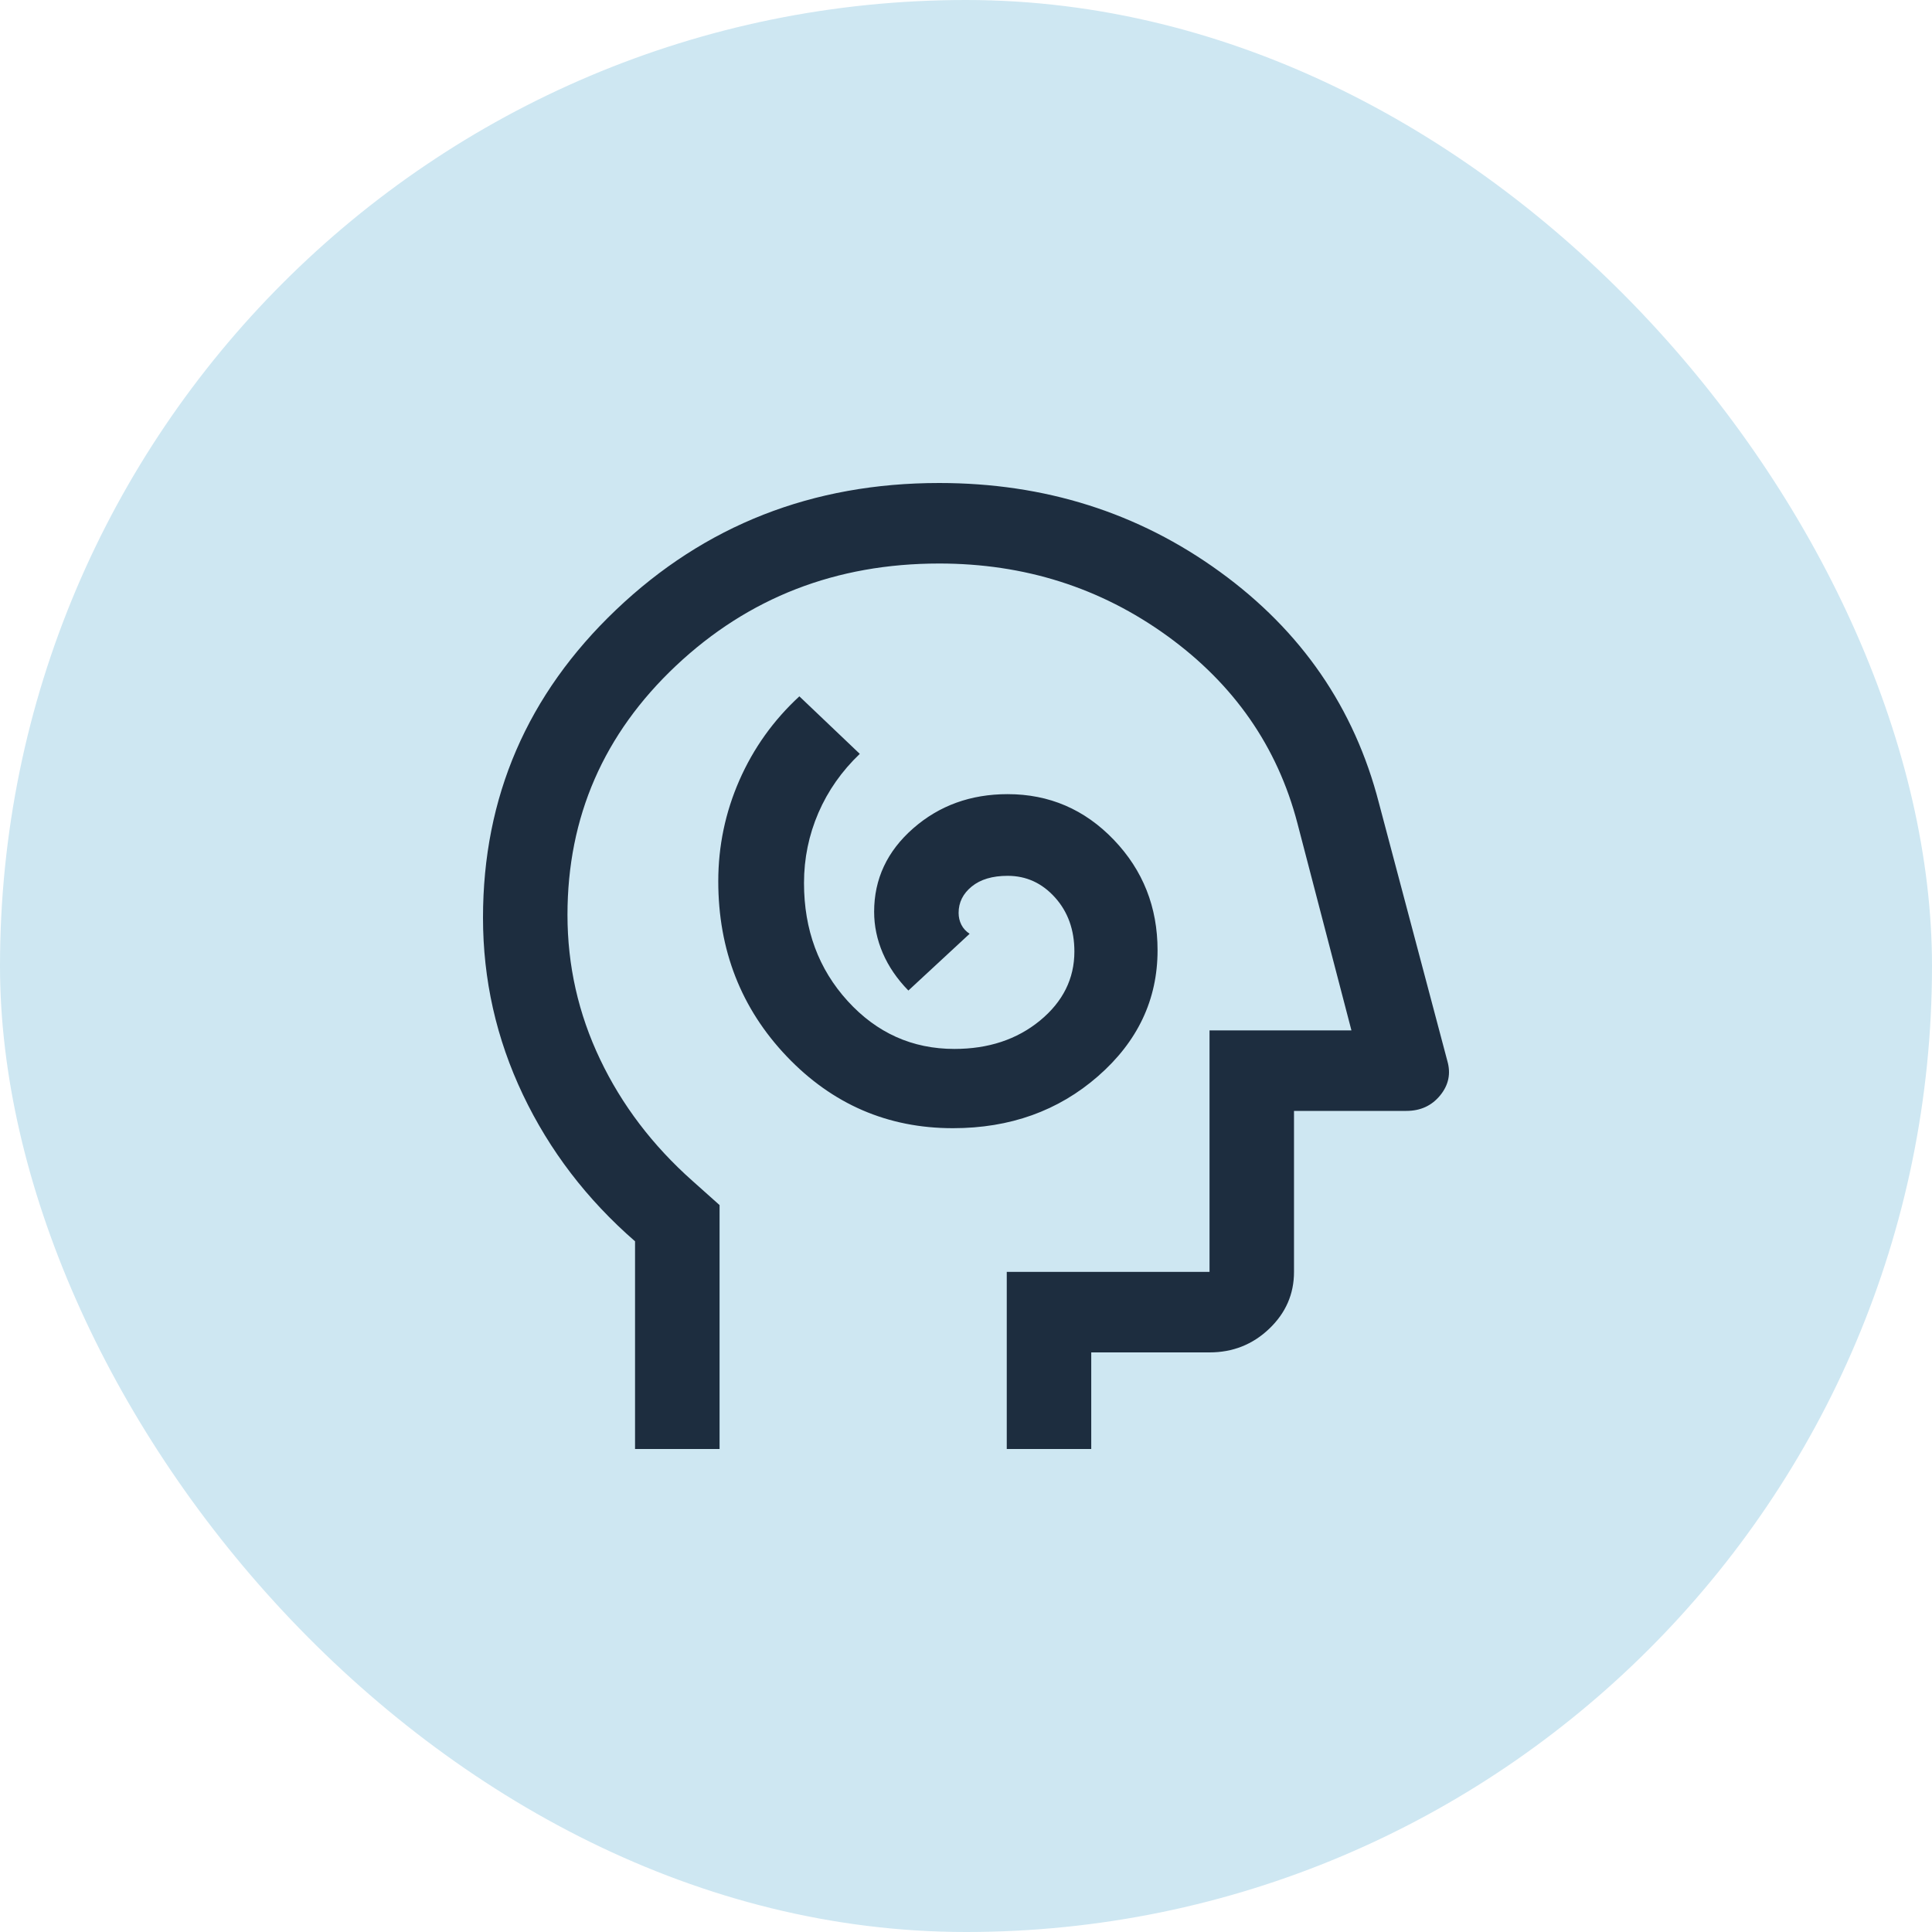 <svg width="40" height="40" viewBox="0 0 40 40" fill="none" xmlns="http://www.w3.org/2000/svg">
<rect width="40" height="40" rx="20" fill="#CEE7F2"/>
<path d="M19.729 23.358C20.91 23.358 21.911 23 22.733 22.282C23.555 21.564 23.966 20.695 23.966 19.675C23.966 18.78 23.664 18.018 23.06 17.387C22.456 16.757 21.723 16.442 20.862 16.442C20.098 16.442 19.446 16.678 18.907 17.15C18.368 17.622 18.098 18.198 18.098 18.877C18.098 19.17 18.158 19.456 18.277 19.733C18.397 20.011 18.573 20.269 18.807 20.508L20.075 19.333C19.999 19.283 19.942 19.221 19.904 19.146C19.866 19.071 19.847 18.989 19.847 18.9C19.847 18.683 19.938 18.501 20.119 18.354C20.299 18.207 20.547 18.133 20.862 18.133C21.247 18.133 21.573 18.282 21.841 18.579C22.109 18.876 22.244 19.25 22.244 19.7C22.244 20.263 22.006 20.74 21.531 21.131C21.055 21.521 20.465 21.717 19.76 21.717C18.889 21.717 18.152 21.386 17.55 20.725C16.948 20.064 16.646 19.25 16.646 18.282C16.646 17.772 16.746 17.288 16.944 16.829C17.142 16.371 17.428 15.964 17.801 15.608L16.55 14.417C16.014 14.911 15.6 15.49 15.308 16.155C15.017 16.819 14.871 17.516 14.871 18.245C14.871 19.67 15.344 20.879 16.288 21.871C17.233 22.862 18.38 23.358 19.729 23.358ZM13.148 30V25.7C12.151 24.833 11.377 23.821 10.826 22.663C10.275 21.504 10 20.283 10 19C10 16.5 10.918 14.375 12.755 12.625C14.591 10.875 16.821 10 19.445 10C21.631 10 23.568 10.613 25.256 11.838C26.944 13.062 28.042 14.658 28.549 16.625L29.966 21.967C30.041 22.228 29.992 22.465 29.817 22.679C29.642 22.893 29.409 23 29.117 23H26.791V26.333C26.791 26.792 26.62 27.184 26.277 27.511C25.935 27.837 25.523 28 25.042 28H22.593V30H20.844V26.333H25.042V21.333H27.98L26.861 17.042C26.447 15.458 25.549 14.167 24.168 13.167C22.786 12.167 21.212 11.667 19.445 11.667C17.311 11.667 15.495 12.372 13.996 13.783C12.498 15.194 11.749 16.914 11.749 18.942C11.749 19.991 11.974 20.988 12.424 21.932C12.874 22.876 13.511 23.716 14.338 24.45L14.898 24.95V30H13.148Z" fill="#1D2D3F"/>
</svg>
